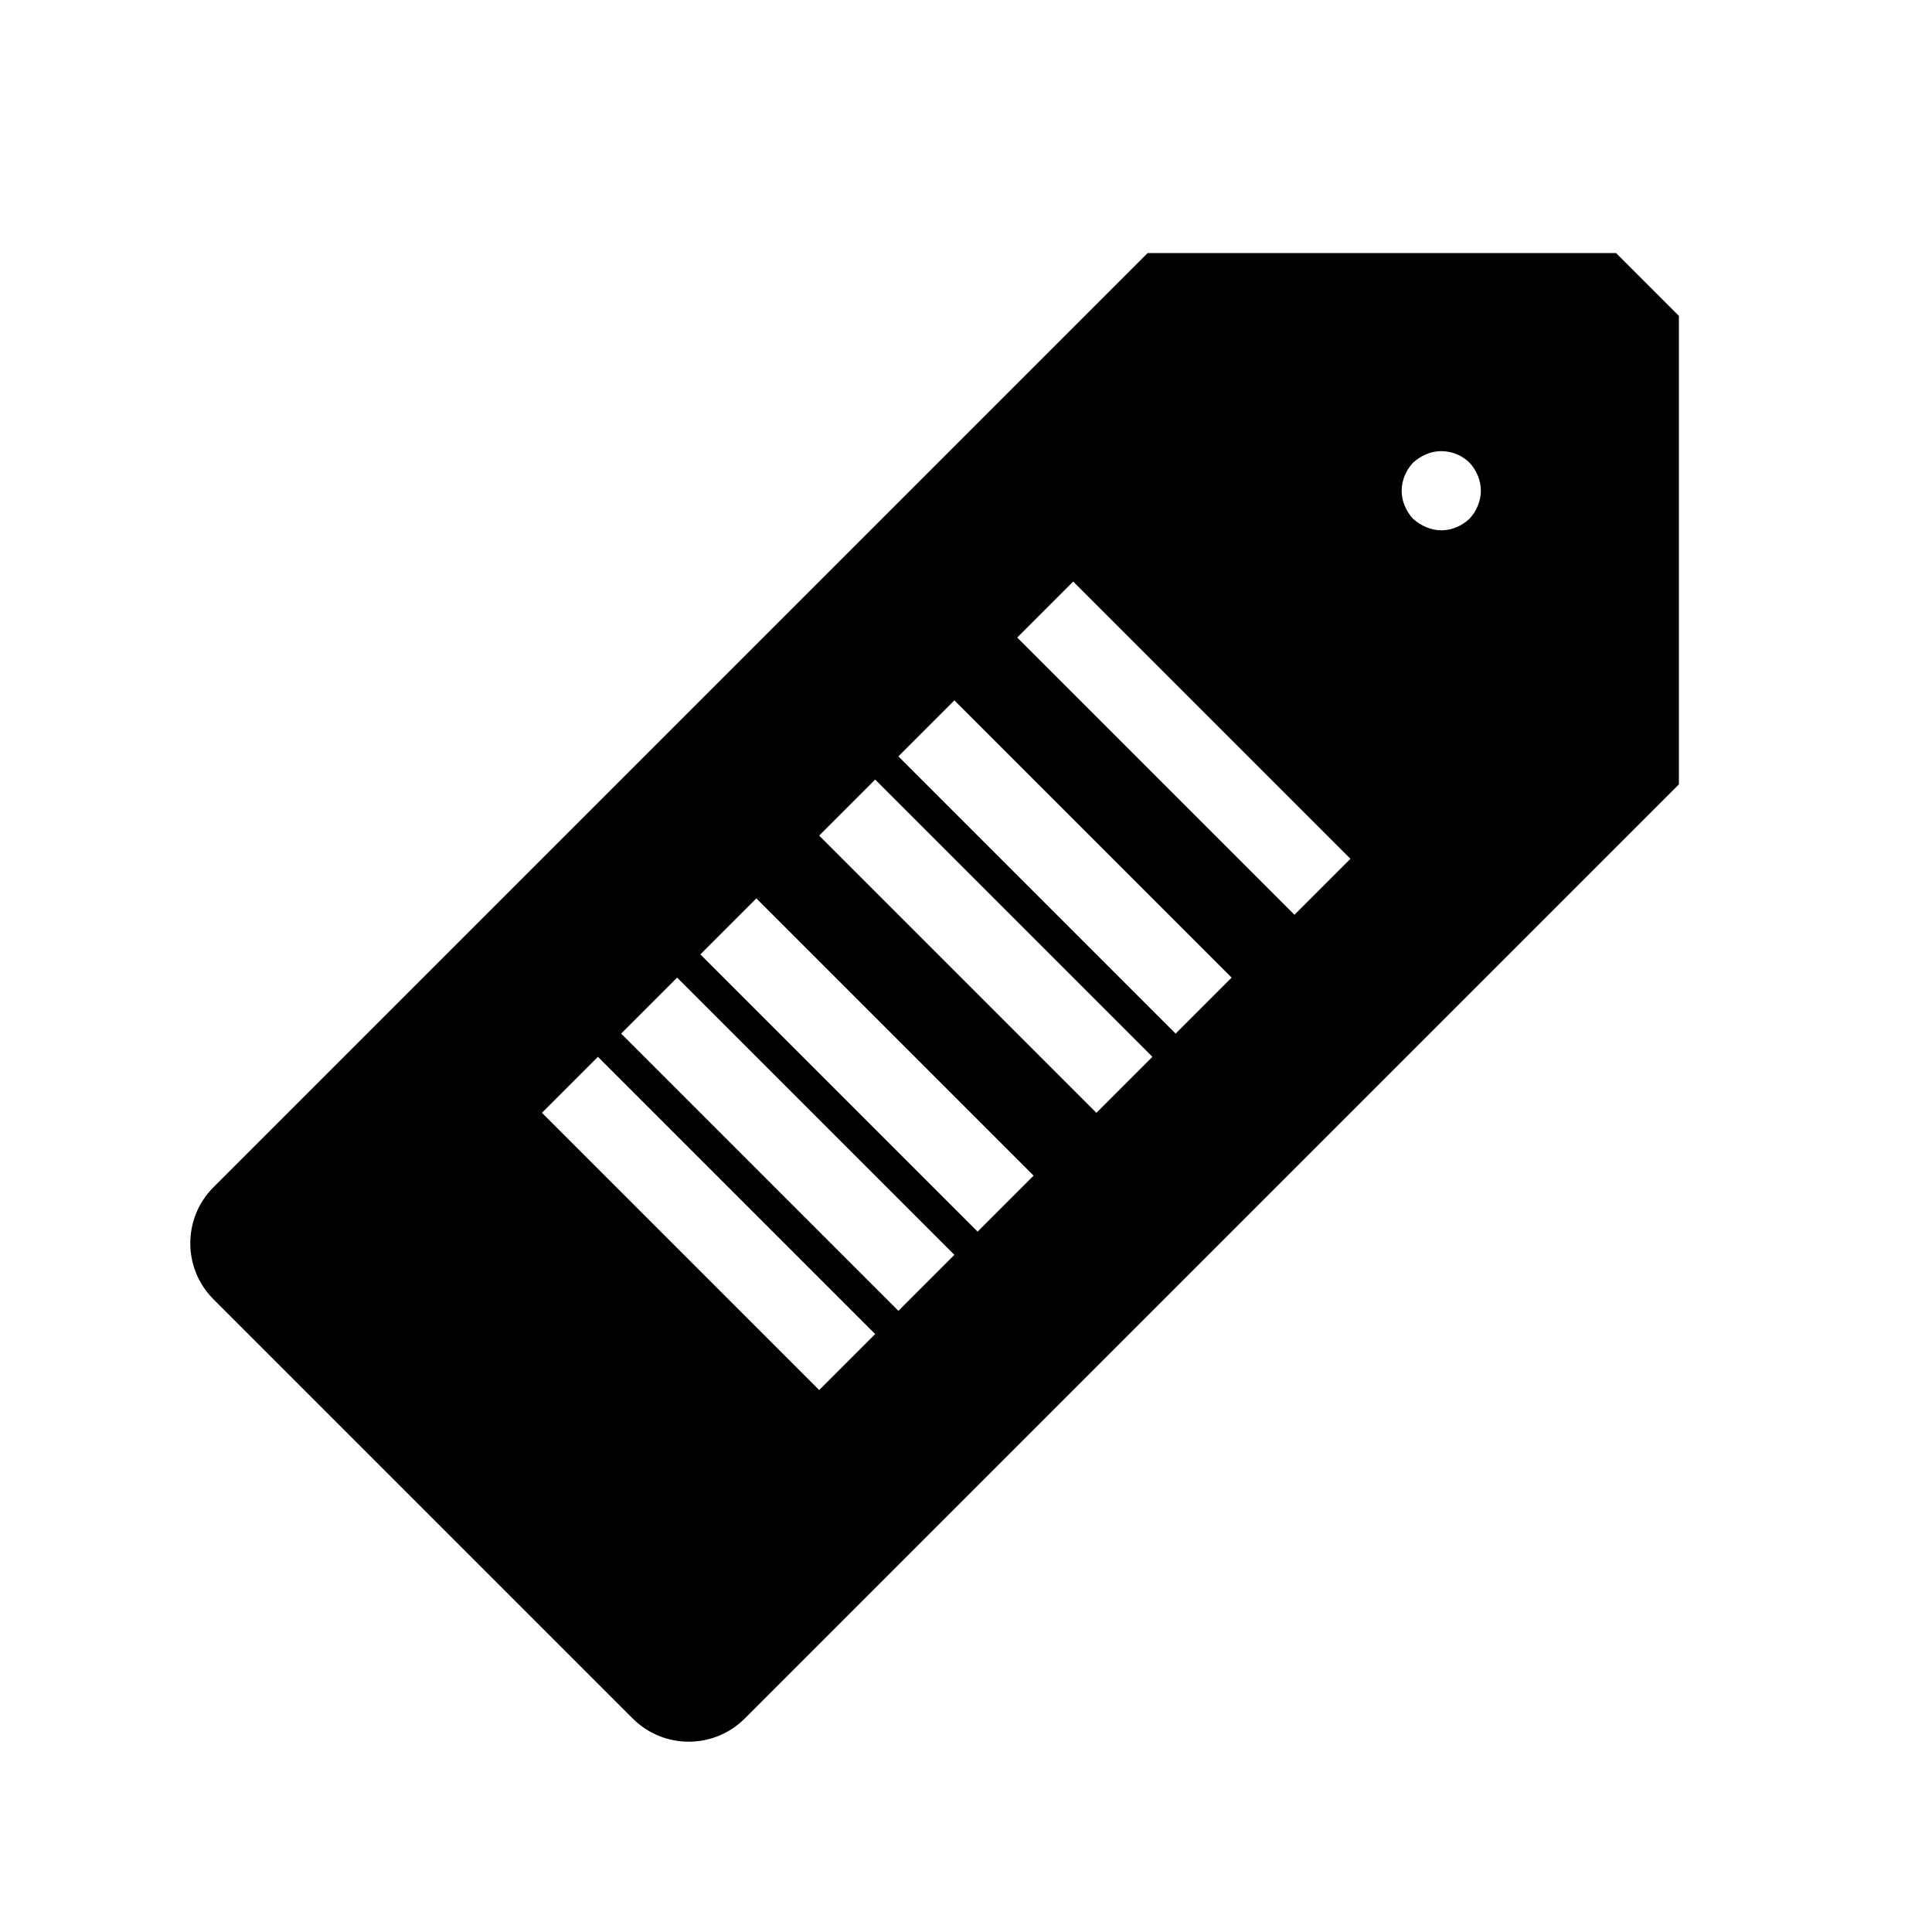 <?xml version="1.0" encoding="UTF-8"?>
<!-- Uploaded to: SVG Repo, www.svgrepo.com, Generator: SVG Repo Mixer Tools -->
<svg fill="#000000" width="800px" height="800px" version="1.1" viewBox="144 144 512 512" xmlns="http://www.w3.org/2000/svg">
 <path d="m572.28 211.07h-124.15l-247.56 247.56c-8.188 8.188-8.188 21.496 0 29.684l111.11 111.11c4.094 4.094 9.469 6.141 14.84 6.141 5.375 0 10.75-2.047 14.844-6.141l247.56-247.56v-124.15zm-211.19 301.31-73.473-73.473 14.84-14.84 73.473 73.473zm20.992-20.992-73.473-73.473 14.84-14.84 73.473 73.473zm20.992-20.992-73.473-73.473 14.84-14.84 73.473 73.473zm31.488-31.488-73.473-73.473 14.84-14.84 73.473 73.473zm20.992-20.992-73.473-73.473 14.84-14.84 73.473 73.473zm31.488-31.488-73.473-73.473 14.84-14.84 73.473 73.473zm46.359-104.93c-1.992 1.887-4.723 3.043-7.453 3.043-1.363 0-2.731-0.316-3.988-0.84-1.258-0.523-2.414-1.258-3.465-2.203-1.887-1.996-3.043-4.727-3.043-7.453 0-2.731 1.156-5.457 3.043-7.453 1.051-0.945 2.203-1.68 3.465-2.203 3.777-1.68 8.5-0.734 11.441 2.203 1.891 1.996 3.043 4.723 3.043 7.453 0 2.727-1.152 5.457-3.043 7.453z"/>
</svg>